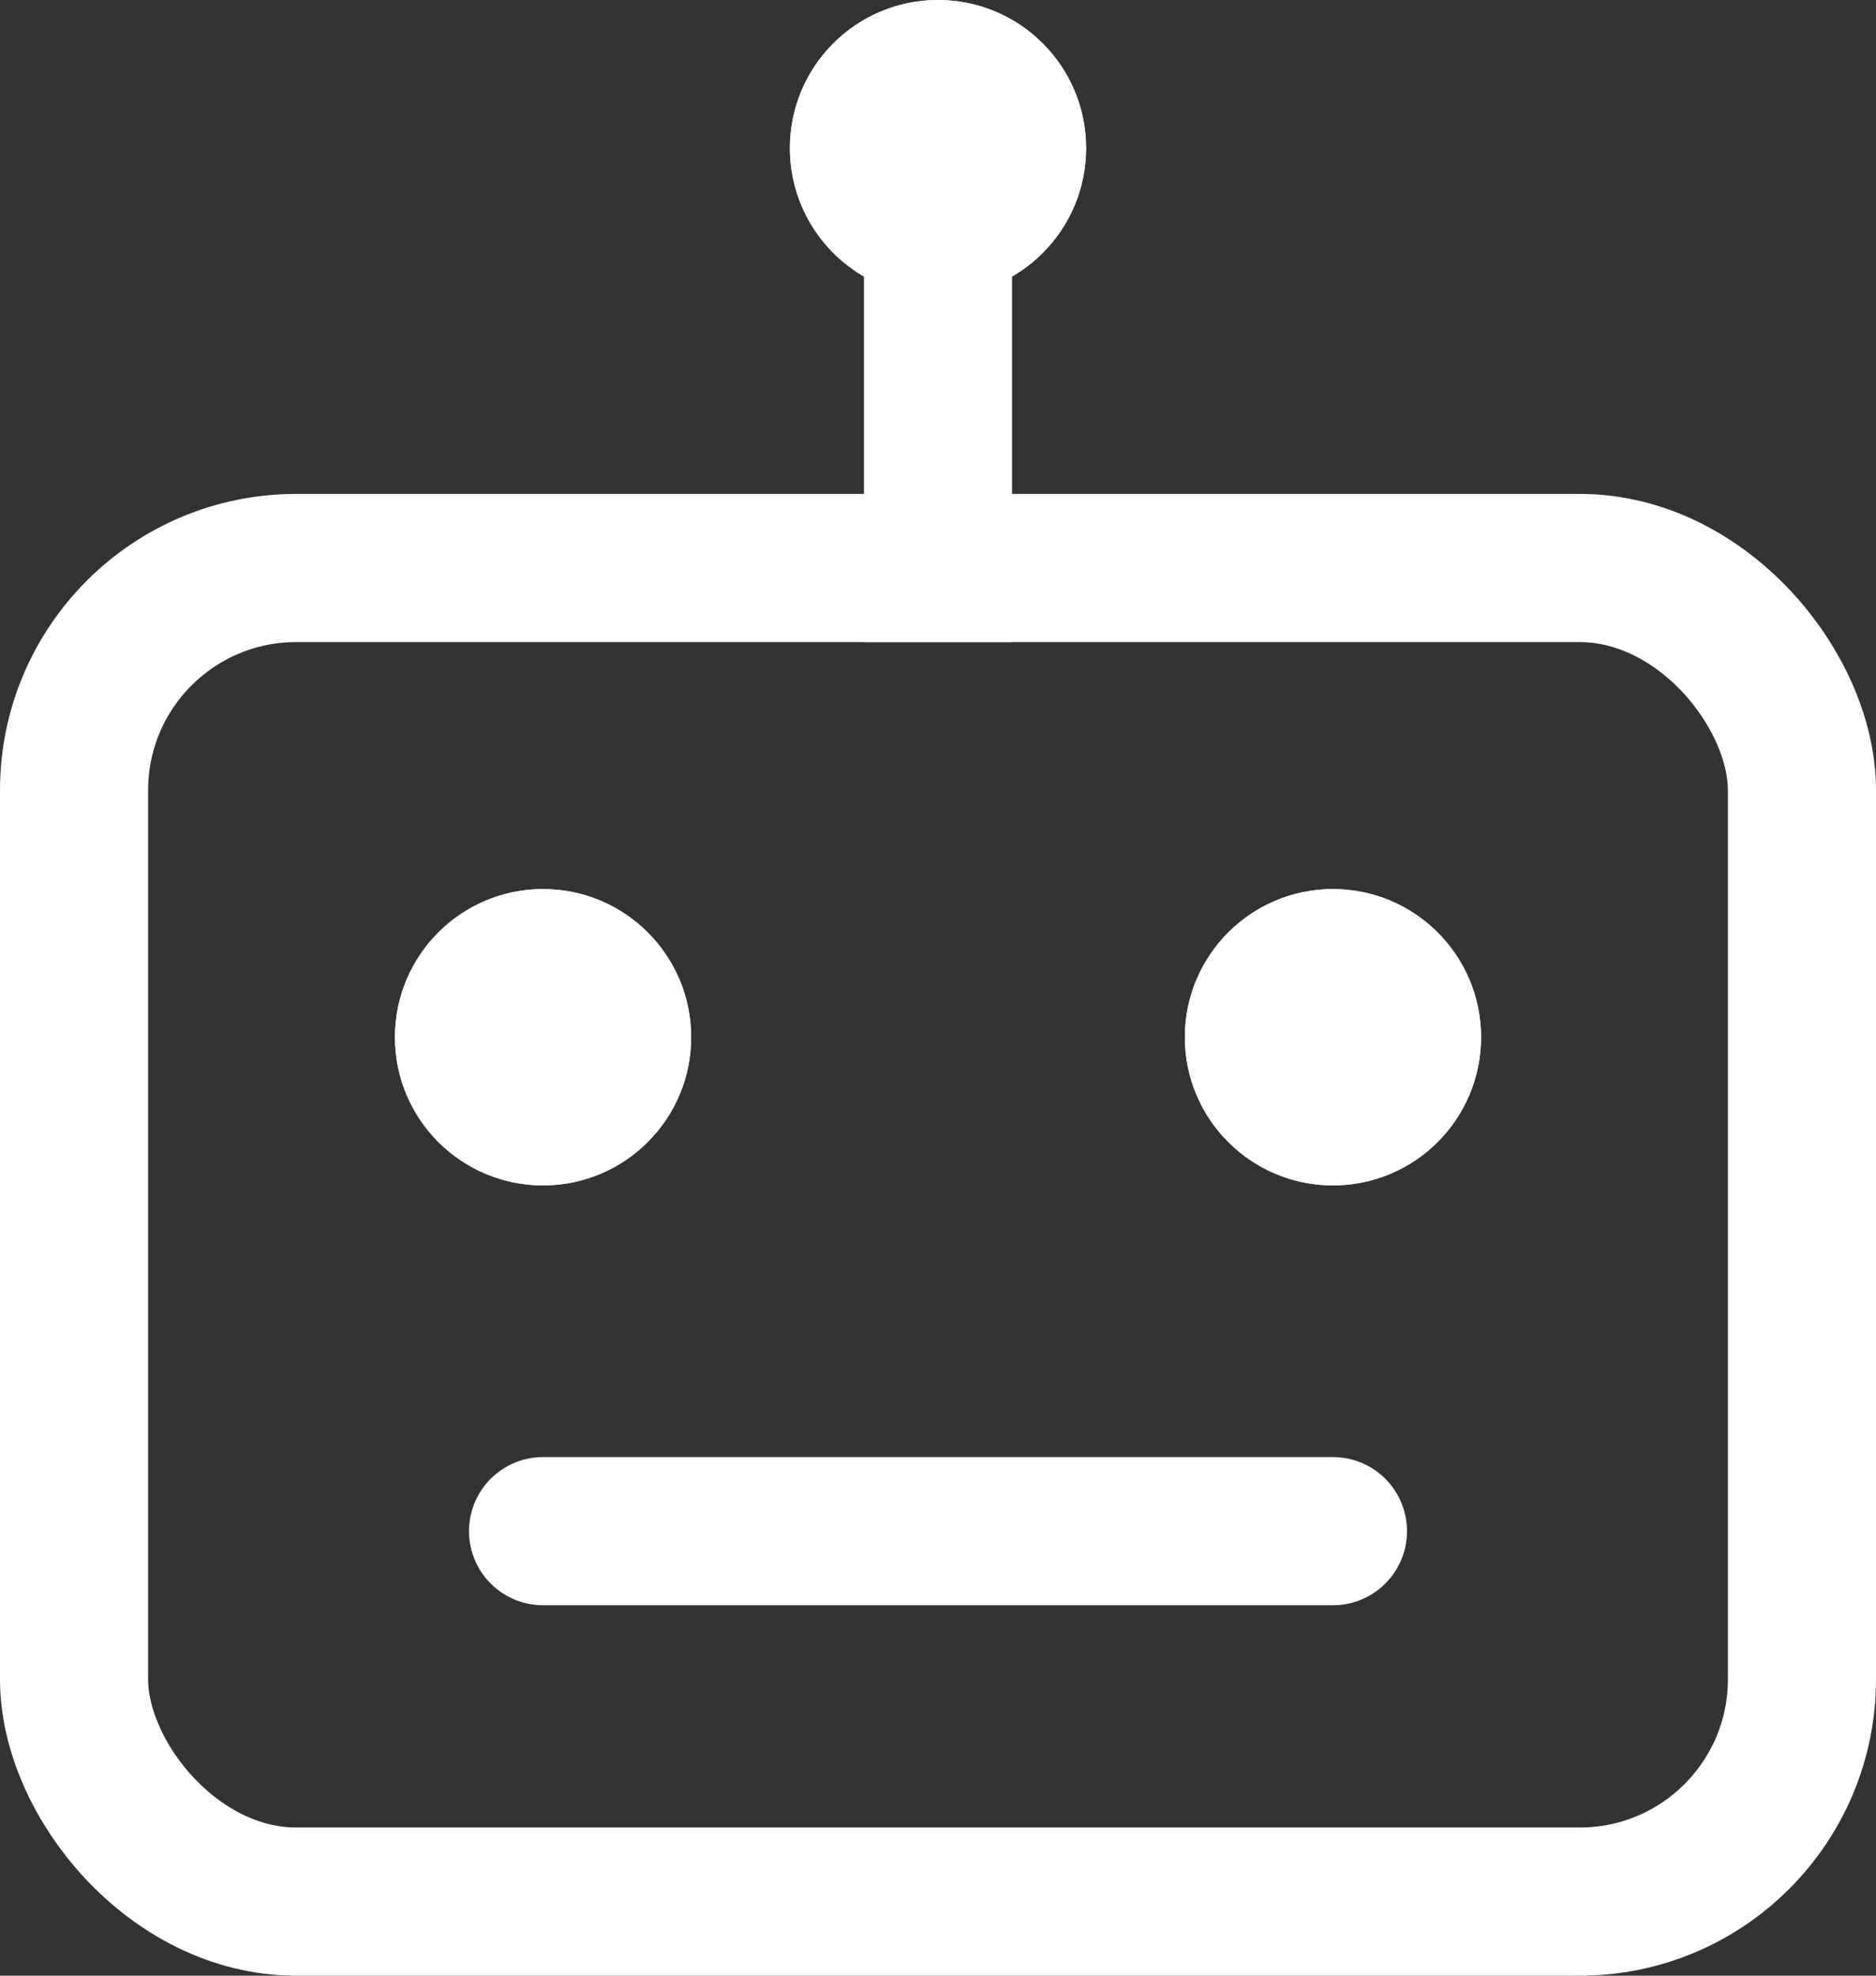 <svg xmlns="http://www.w3.org/2000/svg" width="19" height="20" viewBox="0 0 19 20">
  <rect x="0" y="0" width="19" height="20" fill="#333333" stroke="none"/>
  <g id="robotea" transform="translate(-5695 -3250)">
    <g id="Rectangle_40" data-name="Rectangle 40" transform="translate(5695 3255)" fill="rgba(255,255,255,0)" stroke="#fff" stroke-width="1.5">
      <rect width="19" height="15" rx="3" stroke="none"/>
      <rect x="0.75" y="0.75" width="17.5" height="13.5" rx="2.25" fill="none"/>
    </g>
    <g id="Ellipse_417" data-name="Ellipse 417" transform="translate(5699 3259)" fill="#fff" stroke="#fff" stroke-width="1.5">
      <circle cx="1.5" cy="1.5" r="1.5" stroke="none"/>
      <circle cx="1.5" cy="1.5" r="0.75" fill="none"/>
    </g>
    <g id="Ellipse_419" data-name="Ellipse 419" transform="translate(5703 3250)" fill="#fff" stroke="#fff" stroke-width="1.5">
      <circle cx="1.5" cy="1.5" r="1.5" stroke="none"/>
      <circle cx="1.5" cy="1.5" r="0.75" fill="none"/>
    </g>
    <g id="Ellipse_418" data-name="Ellipse 418" transform="translate(5707 3259)" fill="#fff" stroke="#fff" stroke-width="1.5">
      <circle cx="1.5" cy="1.5" r="1.5" stroke="none"/>
      <circle cx="1.5" cy="1.5" r="0.75" fill="none"/>
    </g>
    <line id="Line_22" data-name="Line 22" x2="8" transform="translate(5700.5 3265.5)" fill="none" stroke="#fff" stroke-linecap="round" stroke-width="1.5"/>
    <line id="Line_23" data-name="Line 23" y2="4" transform="translate(5704.5 3252.5)" fill="none" stroke="#fff" stroke-width="1.5"/>
  </g>
</svg>

